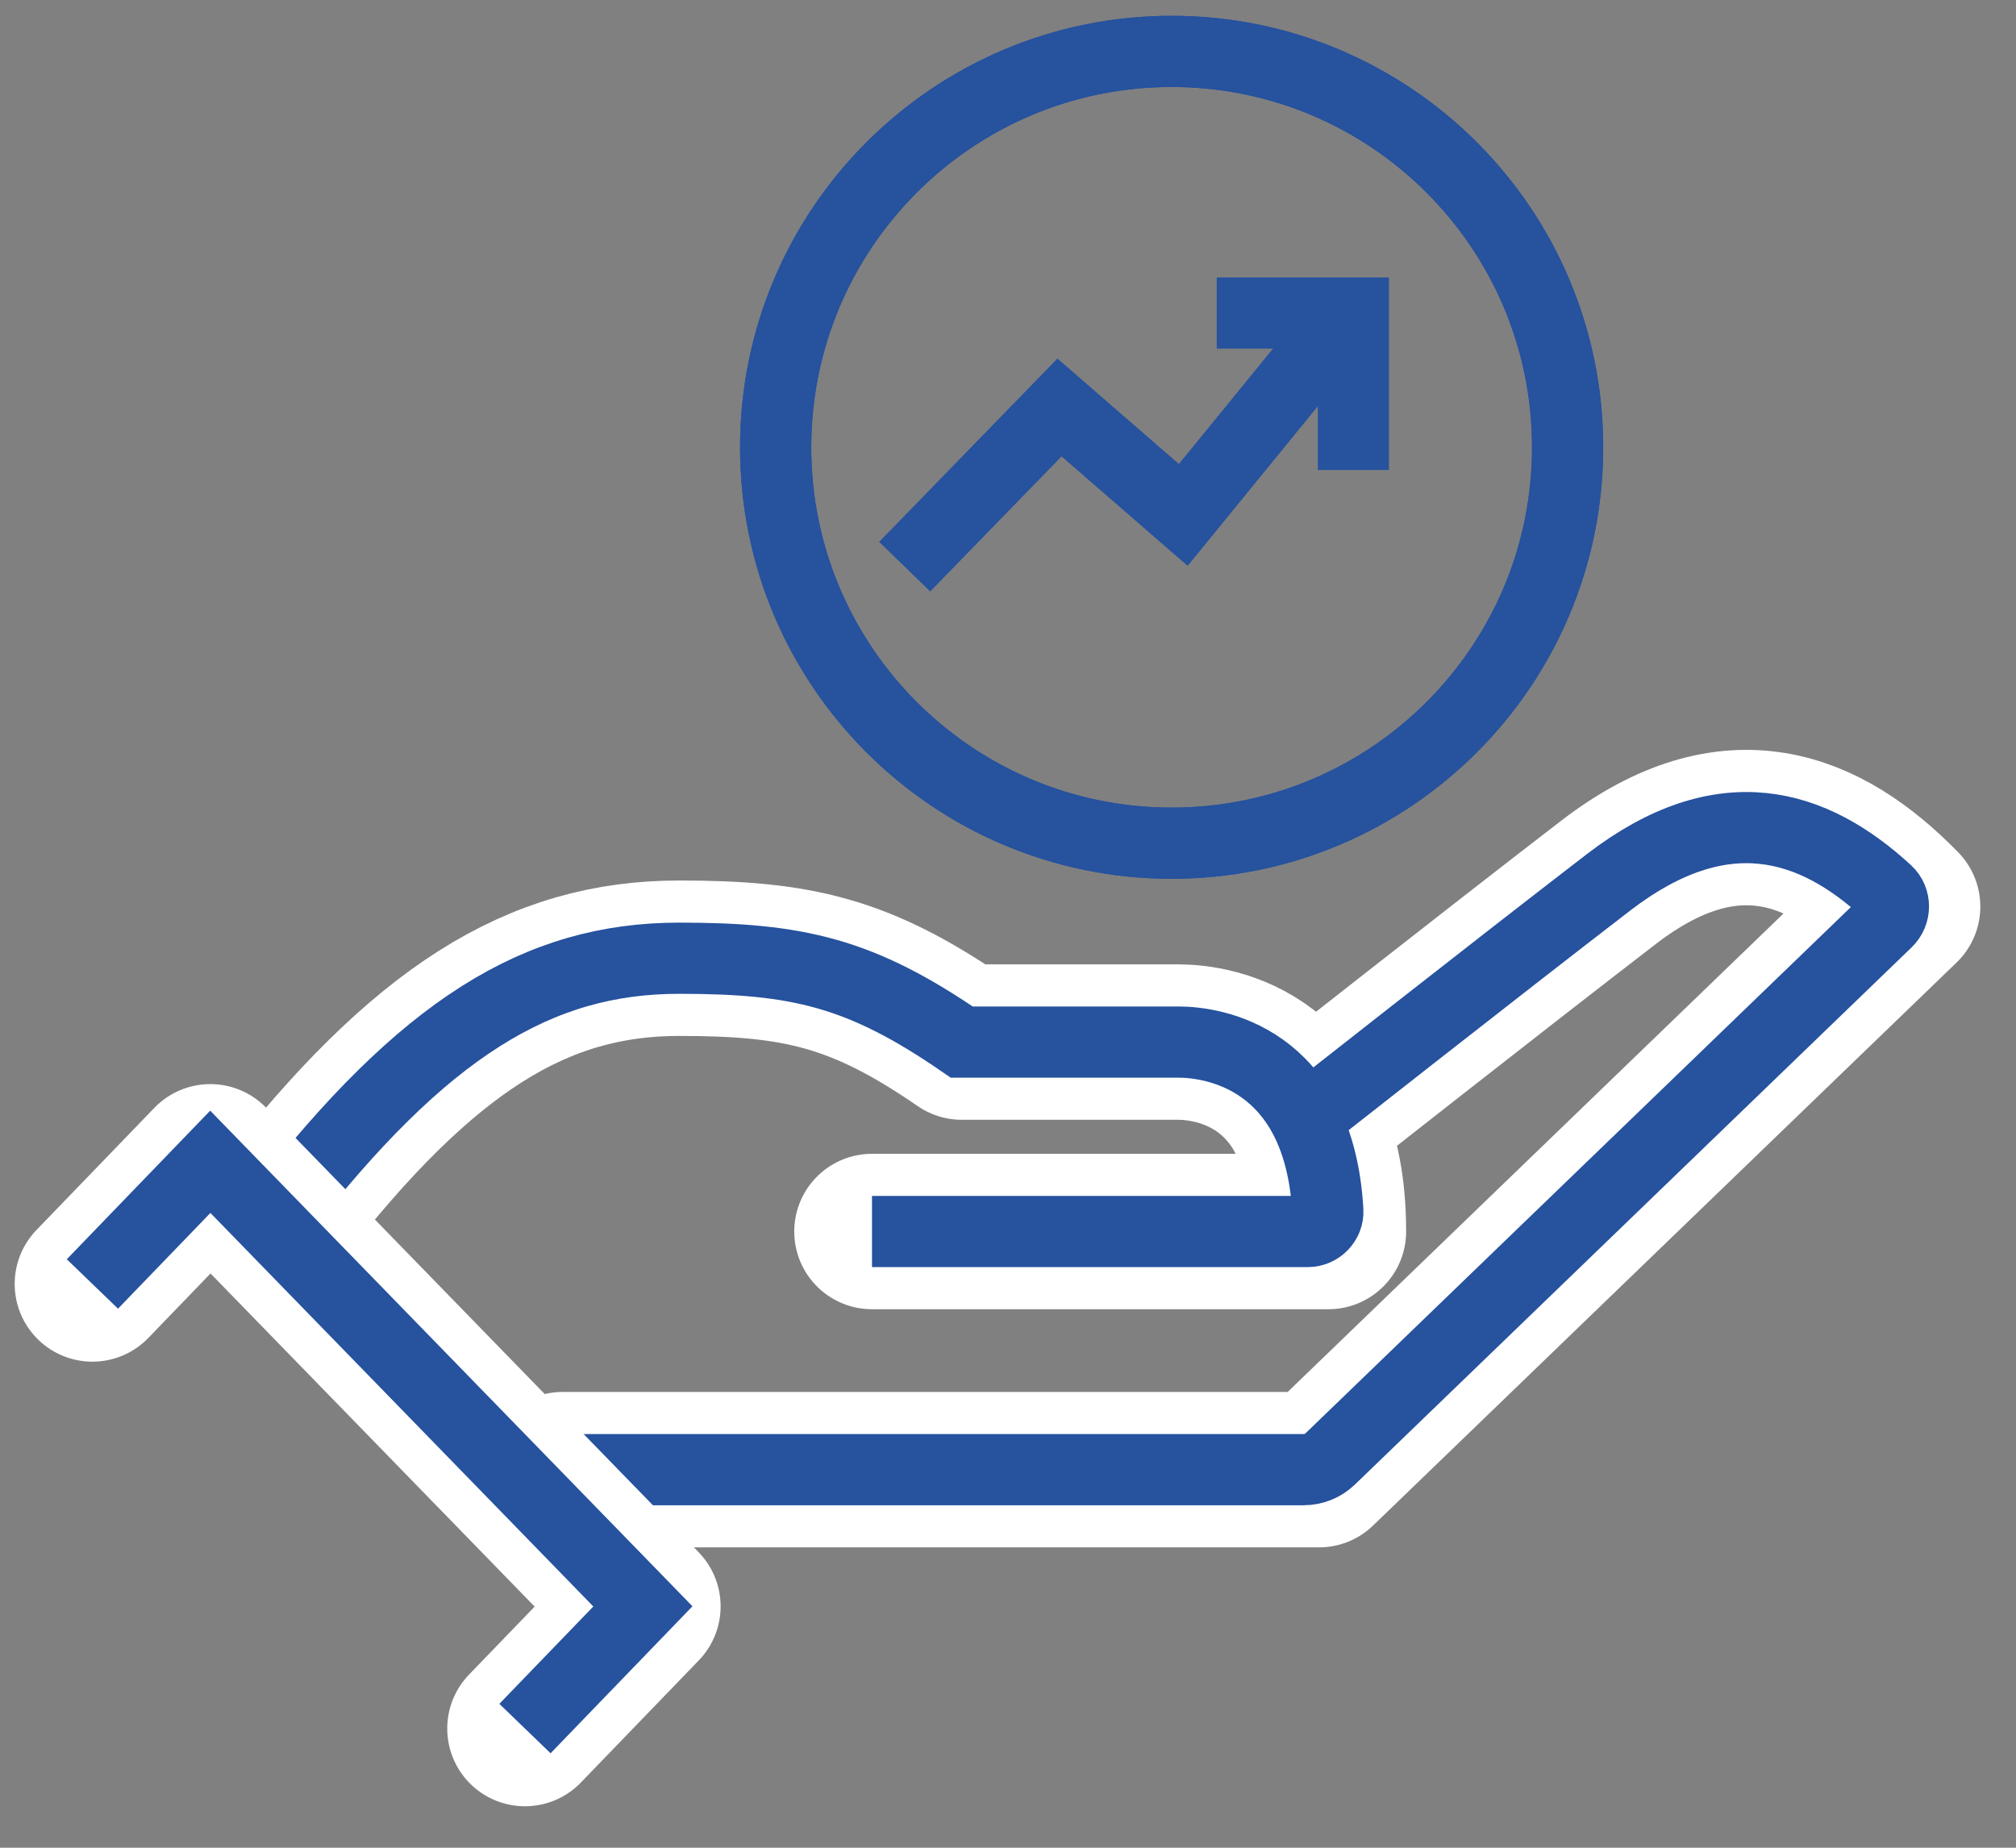 <svg width="48" height="44" viewBox="0 0 48 44" fill="none" xmlns="http://www.w3.org/2000/svg">
<rect x="0" y="0" width="48" height="44" fill="#808080" stroke="none"/>
<g clip-path="url(#clip0_1196_20342)">
<path d="M37.324 10.652C37.324 15.859 33.103 20.079 27.896 20.079C22.689 20.079 18.468 15.858 18.468 10.652C18.468 5.446 22.69 1.224 27.896 1.224C33.102 1.224 37.324 5.445 37.324 10.652Z" stroke="#26529E" stroke-width="1.695" stroke-miterlimit="10"/>
<path d="M37.324 10.652C37.324 15.859 33.103 20.079 27.896 20.079C22.689 20.079 18.468 15.858 18.468 10.652C18.468 5.446 22.69 1.224 27.896 1.224C33.102 1.224 37.324 5.445 37.324 10.652Z" stroke="#26529E" stroke-width="1.695" stroke-miterlimit="10"/>
<path d="M31.077 26.648C31.077 26.648 35.527 23.143 38.297 21.012C41.212 18.77 43.476 19.719 45.3 21.589L31.406 34.997H13.396" stroke="white" stroke-width="3.701" stroke-linecap="round" stroke-linejoin="round"/>
<path d="M6.679 28.88C10.093 24.492 12.8 22.818 16.171 22.818C18.991 22.818 20.493 23.16 22.899 24.815H28.061C28.891 24.815 31.629 25.192 31.629 29.326H20.761" stroke="white" stroke-width="3.701" stroke-linecap="round" stroke-linejoin="round"/>
<path d="M31.077 26.648C31.077 26.648 35.527 23.143 38.297 21.012C41.017 18.921 43.169 19.607 44.927 21.227C45.136 21.419 45.13 21.752 44.927 21.949L31.671 34.742C31.501 34.906 31.274 34.997 31.038 34.997H13.396" stroke="#26529E" stroke-width="1.695" stroke-miterlimit="10"/>
<path d="M6.679 28.88C10.093 24.492 12.8 22.818 16.171 22.818C18.991 22.818 20.493 23.16 22.899 24.815H28.061C28.856 24.815 31.404 25.162 31.615 28.831C31.63 29.098 31.406 29.326 31.139 29.326H20.762" stroke="#26529E" stroke-width="1.695" stroke-miterlimit="10"/>
<path d="M2.2 30.575L5.007 27.666L15.307 38.253L12.499 41.162" stroke="white" stroke-width="3.701" stroke-linecap="round" stroke-linejoin="round"/>
<path d="M2.2 30.575L5.007 27.666L15.307 38.253L12.499 41.162" stroke="#26529E" stroke-width="1.695" stroke-miterlimit="10"/>
<path d="M21.54 13.494L25.226 9.703L28.173 12.262L32.093 7.455" stroke="#26529E" stroke-width="1.695" stroke-miterlimit="10"/>
<path d="M28.97 7.455H32.223V11.191" stroke="#26529E" stroke-width="1.695" stroke-miterlimit="10"/>
</g>
<defs>
<clipPath id="clip0_1196_20342">
<rect width="46.8" height="42.635" fill="white" transform="translate(0.35 0.376)"/>
</clipPath>
</defs>
</svg>
